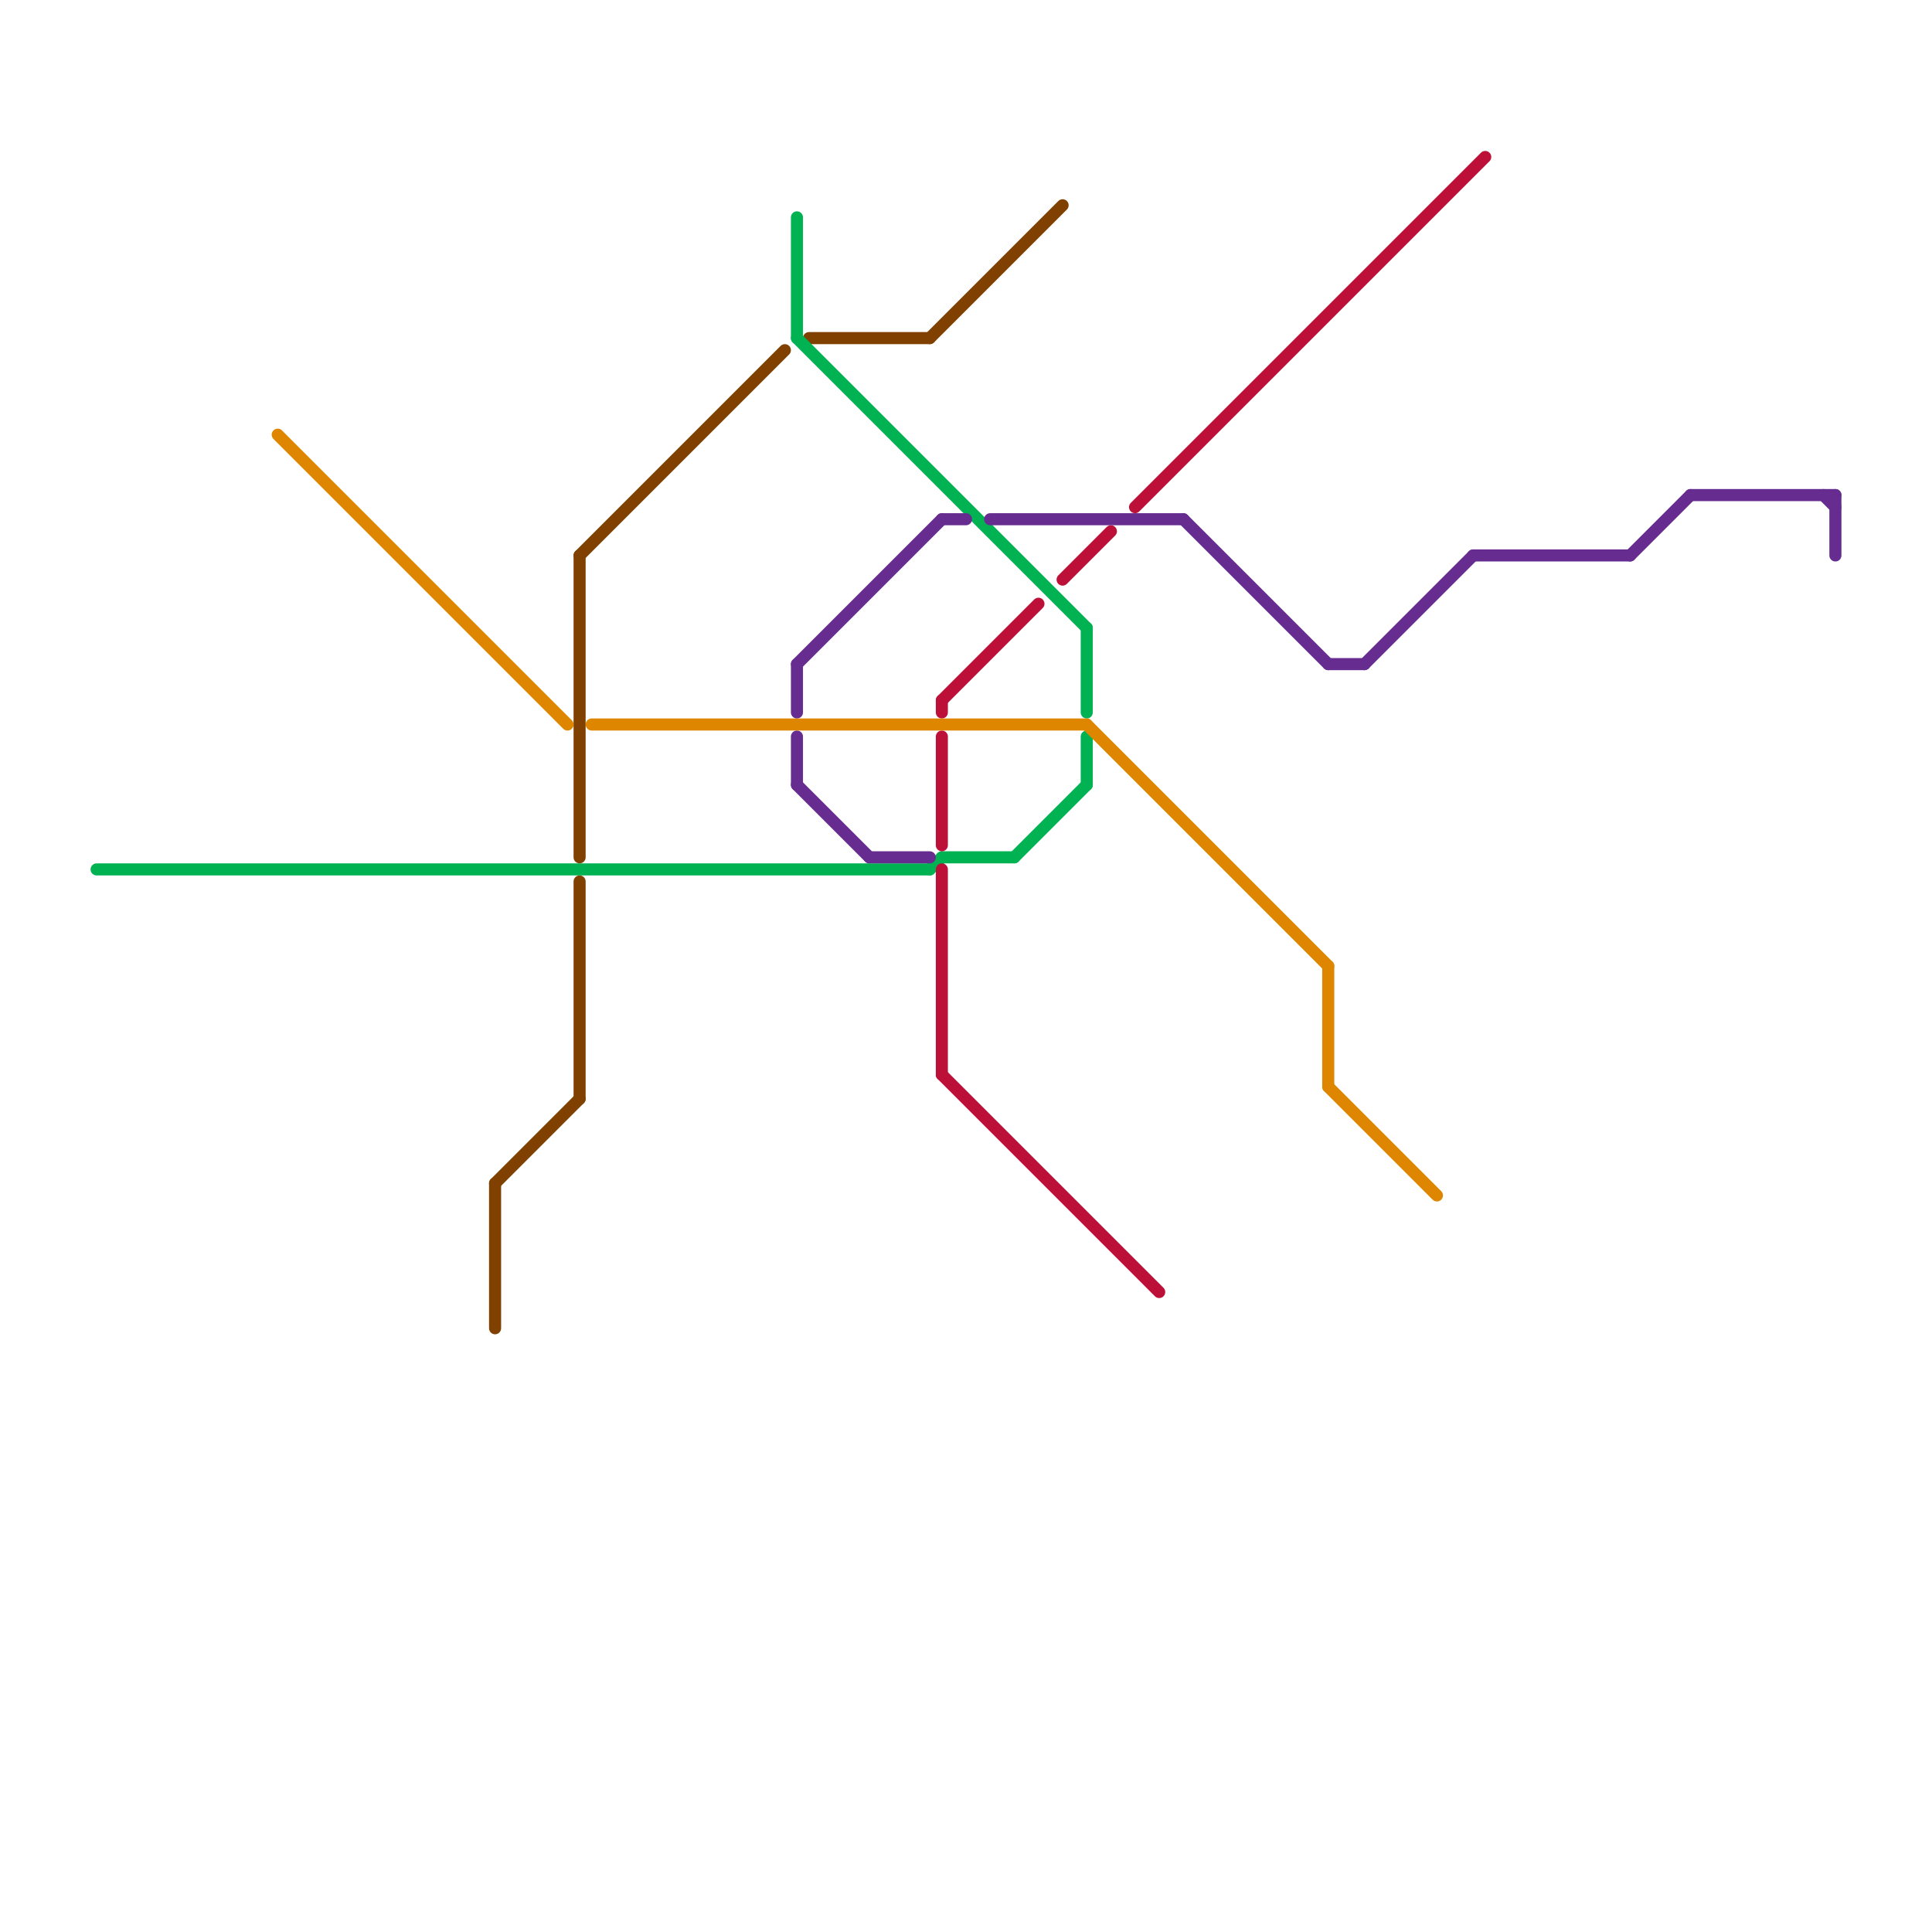 
<svg version="1.1" xmlns="http://www.w3.org/2000/svg" viewBox="0 0 160 160">
<style>text { font: 1px Helvetica; font-weight: 600; white-space: pre; dominant-baseline: central; } line { stroke-width: 1; fill: none; stroke-linecap: round; stroke-linejoin: round; } .c0 { stroke: #804000 } .c1 { stroke: #00b251 } .c2 { stroke: #bd1038 } .c3 { stroke: #662c90 } .c4 { stroke: #df8600 } .w1 { stroke-width: 1; }</style><defs><g id="wm-xf"><circle r="1.2" fill="#000"/><circle r="0.9" fill="#fff"/><circle r="0.6" fill="#000"/><circle r="0.3" fill="#fff"/></g><g id="wm"><circle r="0.6" fill="#000"/><circle r="0.3" fill="#fff"/></g></defs><line class="c0 " x1="41" y1="98" x2="41" y2="110"/><line class="c0 " x1="41" y1="98" x2="48" y2="91"/><line class="c0 " x1="48" y1="73" x2="48" y2="91"/><line class="c0 " x1="48" y1="46" x2="48" y2="71"/><line class="c0 " x1="67" y1="28" x2="77" y2="28"/><line class="c0 " x1="48" y1="46" x2="65" y2="29"/><line class="c0 " x1="77" y1="28" x2="88" y2="17"/><line class="c1 " x1="77" y1="72" x2="78" y2="71"/><line class="c1 " x1="66" y1="28" x2="90" y2="52"/><line class="c1 " x1="78" y1="71" x2="84" y2="71"/><line class="c1 " x1="8" y1="72" x2="77" y2="72"/><line class="c1 " x1="90" y1="52" x2="90" y2="59"/><line class="c1 " x1="90" y1="61" x2="90" y2="65"/><line class="c1 " x1="66" y1="18" x2="66" y2="28"/><line class="c1 " x1="84" y1="71" x2="90" y2="65"/><line class="c2 " x1="78" y1="58" x2="78" y2="59"/><line class="c2 " x1="88" y1="48" x2="92" y2="44"/><line class="c2 " x1="78" y1="58" x2="86" y2="50"/><line class="c2 " x1="78" y1="72" x2="78" y2="89"/><line class="c2 " x1="94" y1="42" x2="123" y2="13"/><line class="c2 " x1="78" y1="61" x2="78" y2="70"/><line class="c2 " x1="78" y1="89" x2="96" y2="107"/><line class="c3 " x1="113" y1="55" x2="122" y2="46"/><line class="c3 " x1="152" y1="41" x2="152" y2="46"/><line class="c3 " x1="135" y1="46" x2="140" y2="41"/><line class="c3 " x1="66" y1="61" x2="66" y2="65"/><line class="c3 " x1="66" y1="65" x2="72" y2="71"/><line class="c3 " x1="140" y1="41" x2="152" y2="41"/><line class="c3 " x1="151" y1="41" x2="152" y2="42"/><line class="c3 " x1="122" y1="46" x2="135" y2="46"/><line class="c3 " x1="98" y1="43" x2="110" y2="55"/><line class="c3 " x1="82" y1="43" x2="98" y2="43"/><line class="c3 " x1="78" y1="43" x2="80" y2="43"/><line class="c3 " x1="66" y1="55" x2="78" y2="43"/><line class="c3 " x1="66" y1="55" x2="66" y2="59"/><line class="c3 " x1="110" y1="55" x2="113" y2="55"/><line class="c3 " x1="72" y1="71" x2="77" y2="71"/><line class="c4 " x1="110" y1="90" x2="119" y2="99"/><line class="c4 " x1="49" y1="60" x2="90" y2="60"/><line class="c4 " x1="23" y1="36" x2="47" y2="60"/><line class="c4 " x1="90" y1="60" x2="110" y2="80"/><line class="c4 " x1="110" y1="80" x2="110" y2="90"/>
</svg>
